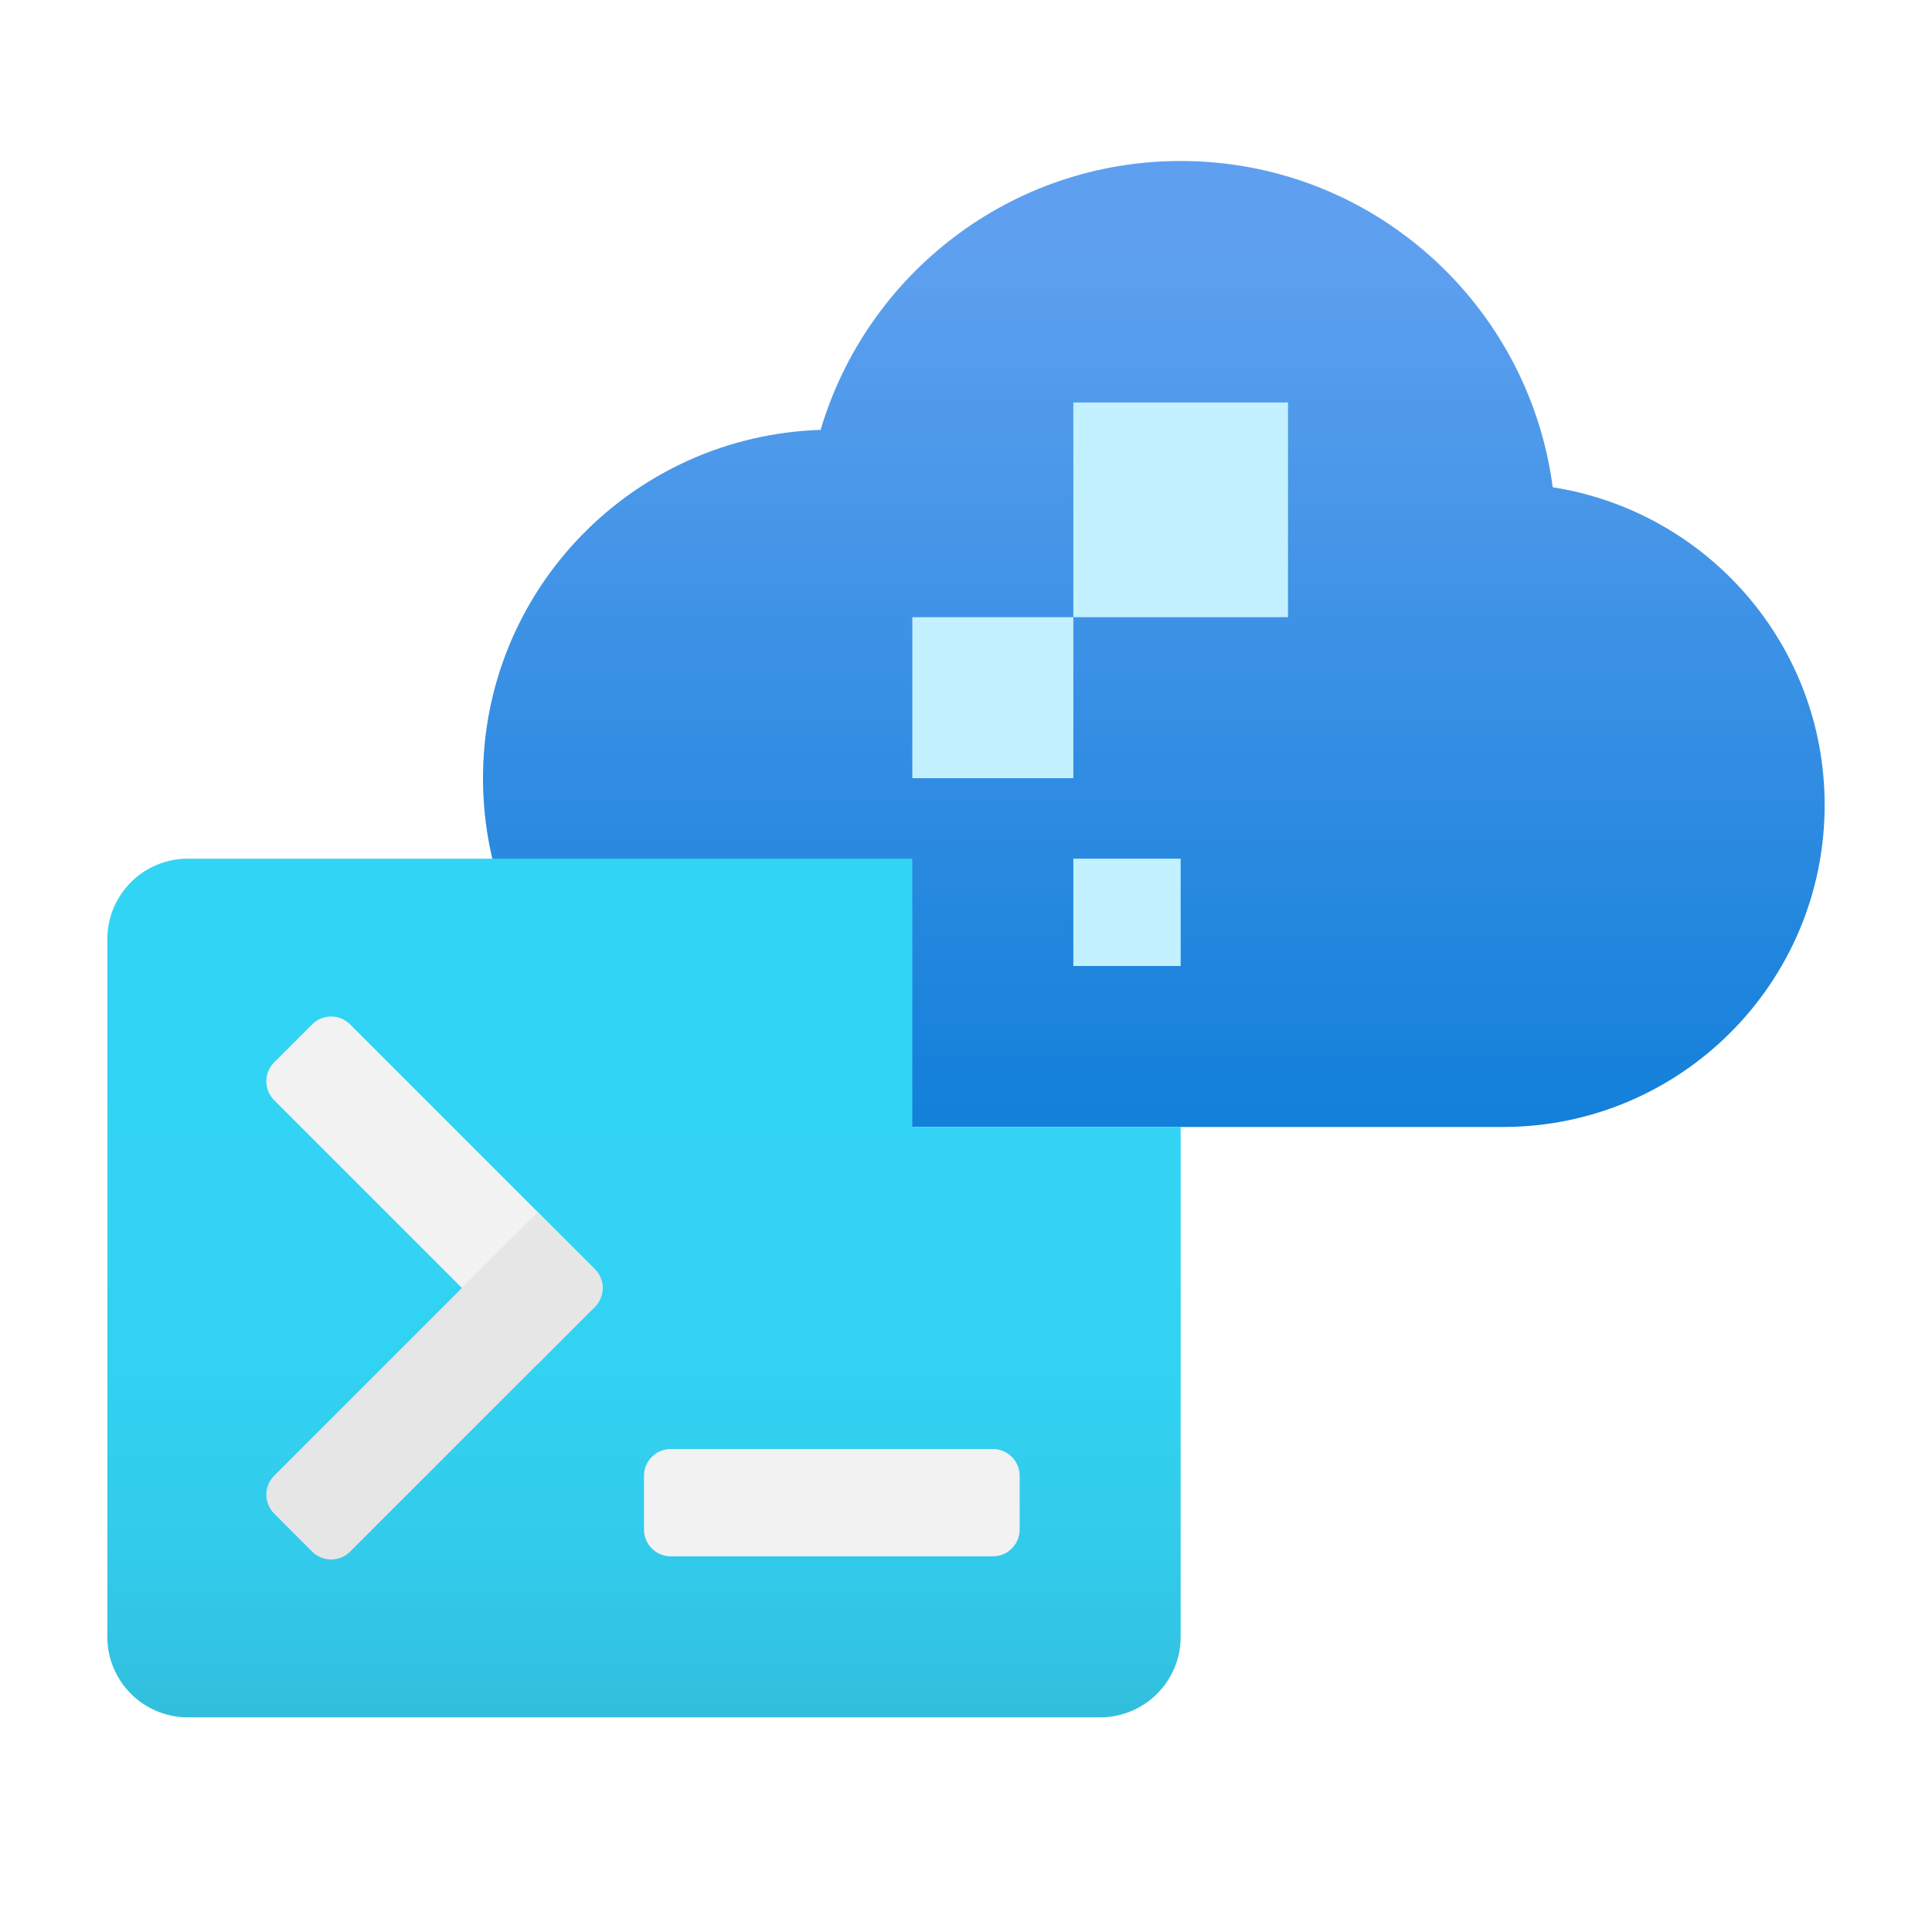 <svg width="100" height="100" viewBox="0 0 100 100" fill="none" xmlns="http://www.w3.org/2000/svg">
<rect width="100" height="100" fill="white"/>
<path d="M80.368 25.221C79.114 15.693 70.981 8.333 61.111 8.333C52.293 8.333 44.857 14.207 42.475 22.251C32.775 22.561 25 30.501 25 40.278C25 50.25 33.083 58.333 43.056 58.333H77.778C86.982 58.333 94.444 50.871 94.444 41.667C94.444 33.346 88.339 26.468 80.368 25.221Z" fill="url(#paint0_linear_3550_196)"/>
<path d="M47.222 44.444H9.722C7.421 44.444 5.556 46.31 5.556 48.611V84.722C5.556 87.024 7.421 88.889 9.722 88.889H56.944C59.246 88.889 61.111 87.024 61.111 84.722V58.333H47.222V44.444Z" fill="url(#paint1_linear_3550_196)"/>
<path d="M16.157 53.022L14.193 54.986C13.65 55.529 13.65 56.408 14.193 56.95L27.837 70.594L30.783 67.649C31.326 67.106 31.326 66.227 30.783 65.685L18.121 53.022C17.578 52.479 16.699 52.479 16.157 53.022Z" fill="#F2F2F2"/>
<path d="M16.157 80.311L14.193 78.347C13.65 77.804 13.65 76.925 14.193 76.383L27.837 62.739L30.783 65.685C31.326 66.228 31.326 67.107 30.783 67.649L18.121 80.311C17.578 80.854 16.699 80.854 16.157 80.311Z" fill="#E6E6E6"/>
<path d="M51.389 75H34.722C33.955 75 33.333 75.622 33.333 76.389V79.167C33.333 79.934 33.955 80.556 34.722 80.556H51.389C52.156 80.556 52.778 79.934 52.778 79.167V76.389C52.778 75.622 52.156 75 51.389 75Z" fill="#F2F2F2"/>
<path d="M55.556 20.833H66.667V31.945H55.556V20.833Z" fill="#C3F1FF"/>
<path d="M61.111 44.444H55.556V50H61.111V44.444Z" fill="#C3F1FF"/>
<path d="M47.222 31.945H55.556V40.278H47.222V31.945Z" fill="#C3F1FF"/>
<defs>
<linearGradient id="paint0_linear_3550_196" x1="59.674" y1="0.451" x2="59.674" y2="69.228" gradientUnits="userSpaceOnUse">
<stop offset="0.18" stop-color="#5EA0EF"/>
<stop offset="1" stop-color="#0078D4"/>
</linearGradient>
<linearGradient id="paint1_linear_3550_196" x1="33.333" y1="88.889" x2="33.333" y2="44.444" gradientUnits="userSpaceOnUse">
<stop stop-color="#32BEDD"/>
<stop offset="0.175" stop-color="#32CAEA"/>
<stop offset="0.41" stop-color="#32D2F2"/>
<stop offset="0.775" stop-color="#32D4F5"/>
</linearGradient>
</defs>
</svg>
